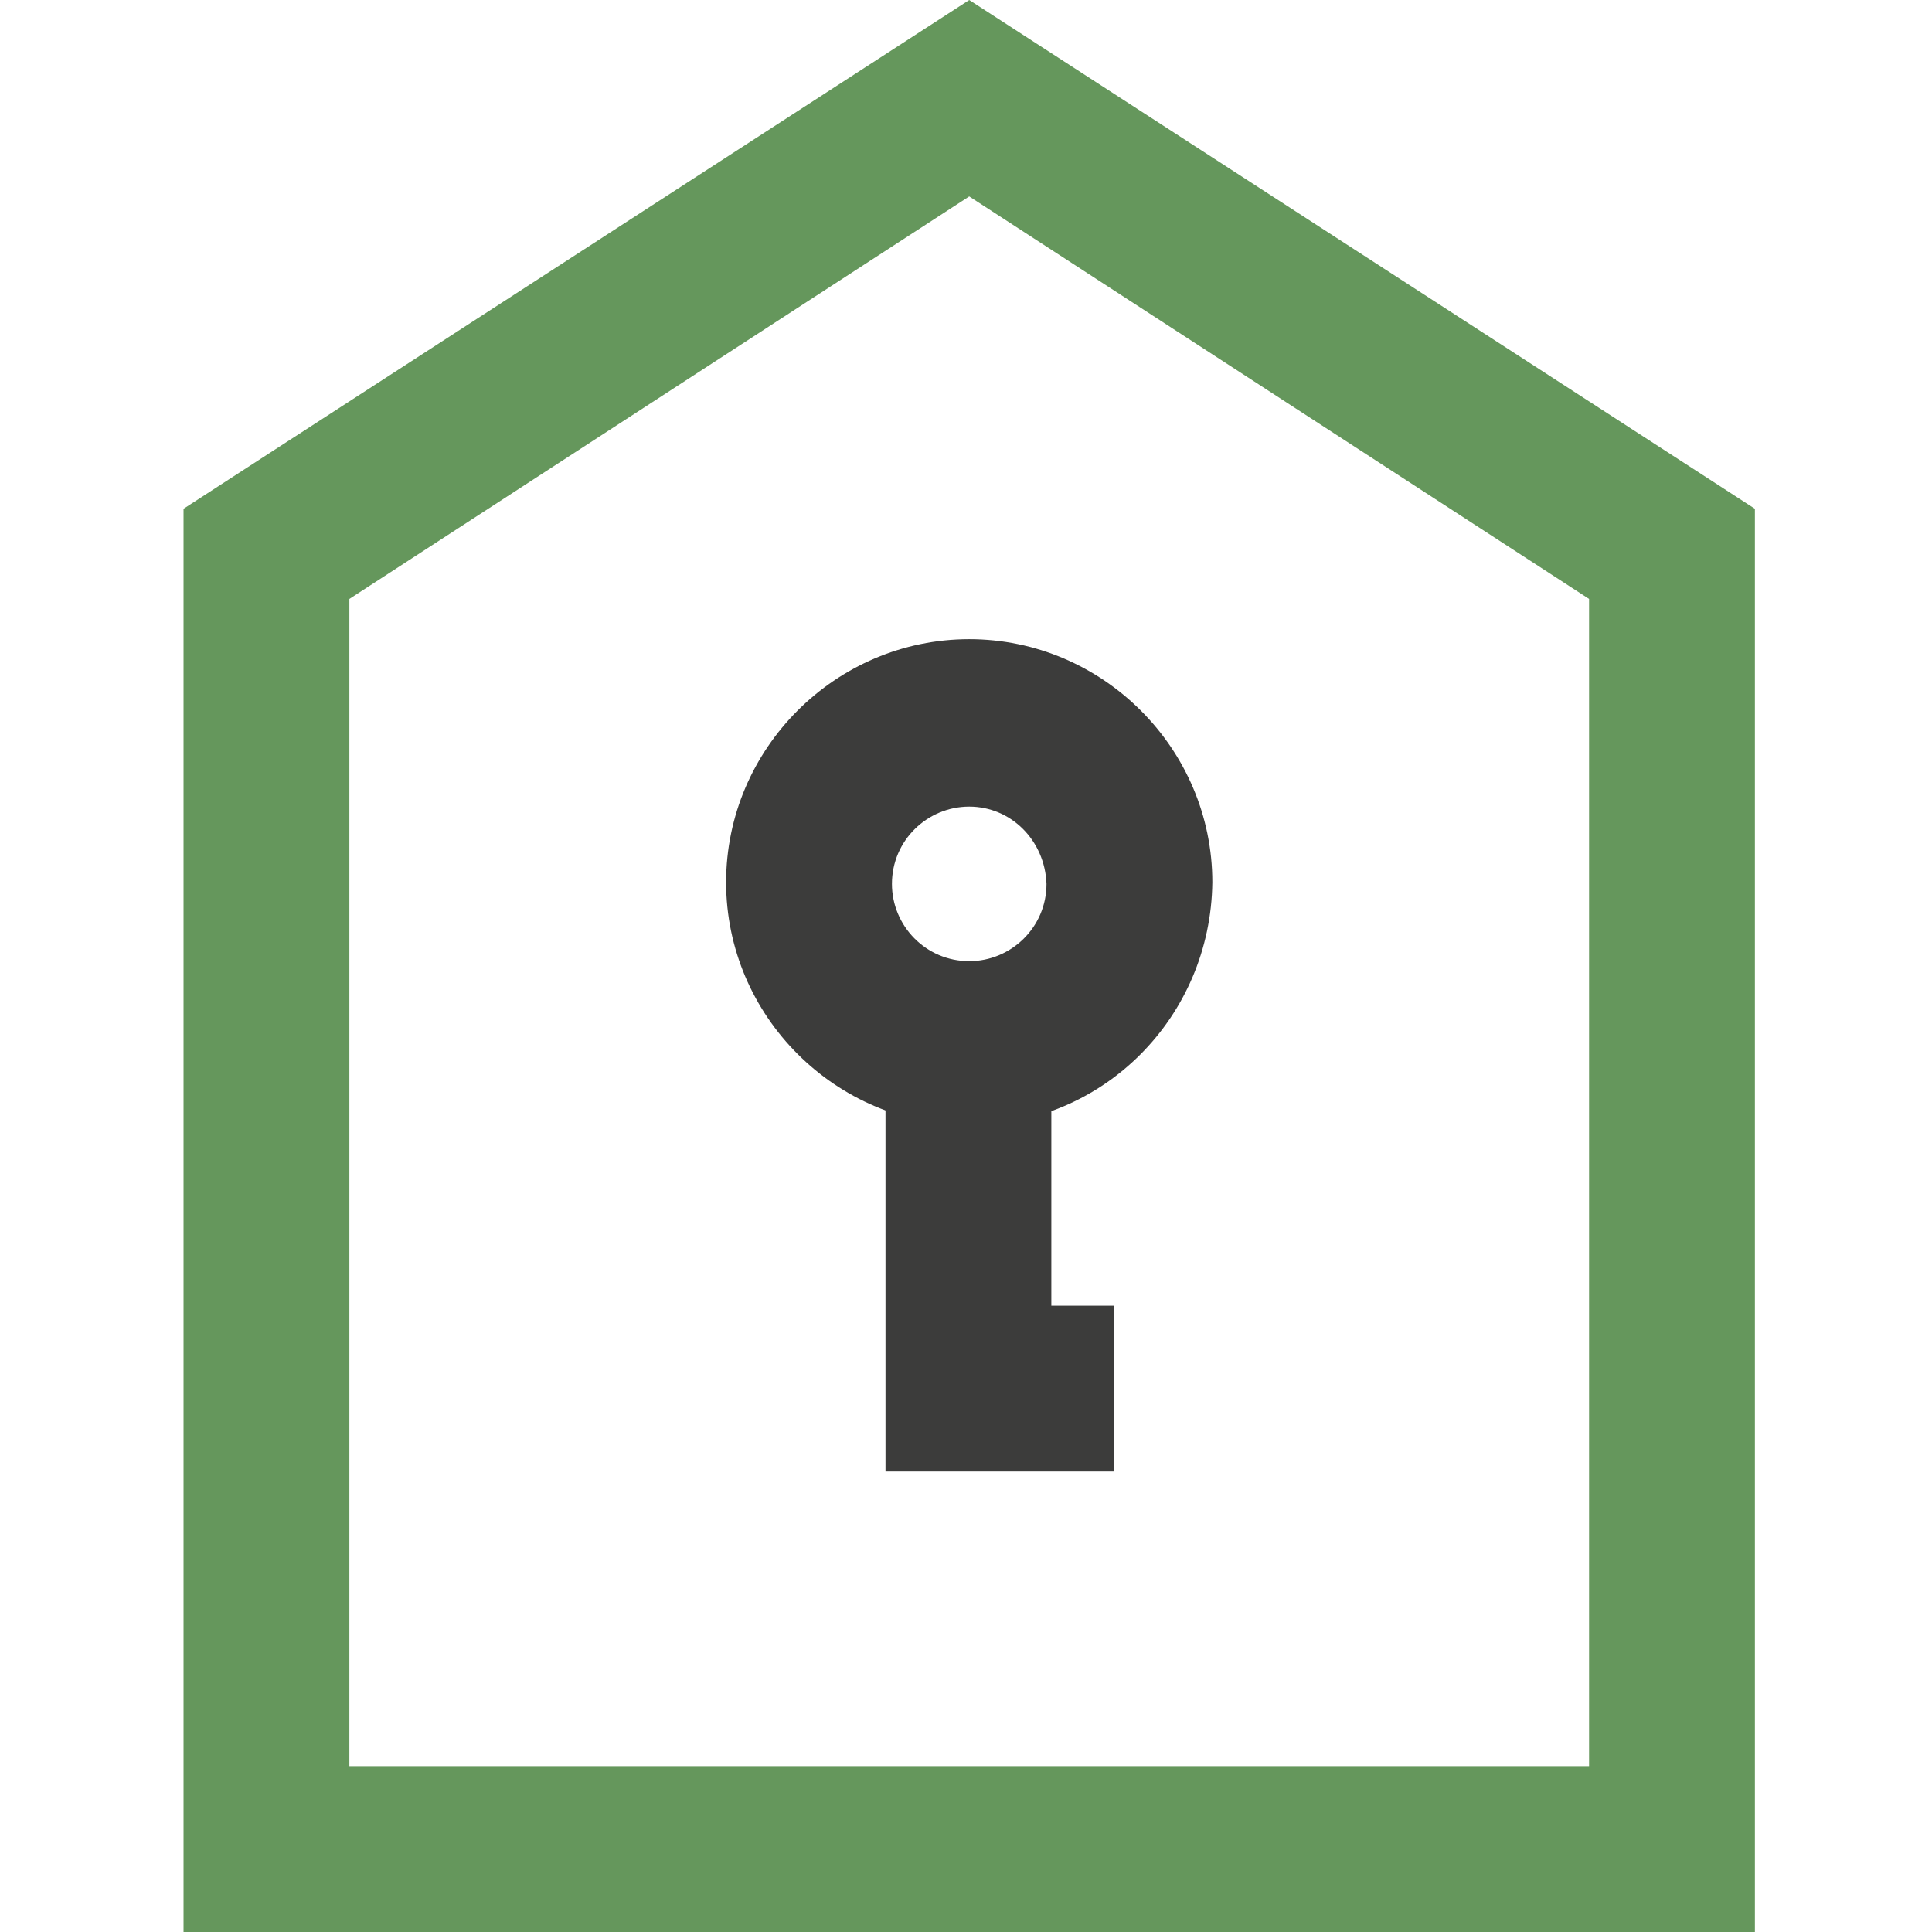 <?xml version="1.0" encoding="utf-8"?>
<!-- Generator: Adobe Illustrator 23.0.3, SVG Export Plug-In . SVG Version: 6.00 Build 0)  -->
<svg version="1.1" id="Layer_1" xmlns="http://www.w3.org/2000/svg" xmlns:xlink="http://www.w3.org/1999/xlink" x="0px" y="0px"
	 viewBox="0 0 120 120" style="enable-background:new 0 0 120 120;" xml:space="preserve">
<style type="text/css">
	.st0{fill:#65975C;}
	.st1{fill:#3C3C3B;}
</style>
<path class="st0" d="M109,120H11.4V31.6L60.2,0L109,31.6V120z M21.7,109.7h77V37.2l-38.5-25l-38.5,25V109.7z"/>
<path class="st1" d="M60.2,69.9c-8.3,0-15.1-6.8-15.1-15.1c0-8.3,6.8-15.1,15.1-15.1c8.3,0,15.1,6.8,15.1,15.1
	C75.2,63.2,68.5,69.9,60.2,69.9 M60.2,50.1c-2.6,0-4.8,2.1-4.8,4.8c0,2.6,2.1,4.8,4.8,4.8c2.6,0,4.8-2.1,4.8-4.8
	C64.9,52.2,62.8,50.1,60.2,50.1"/>
<polygon class="st1" points="69.2,91.4 55,91.4 55,64.8 65.3,64.8 65.3,81.1 69.2,81.1 "/>
</svg>
